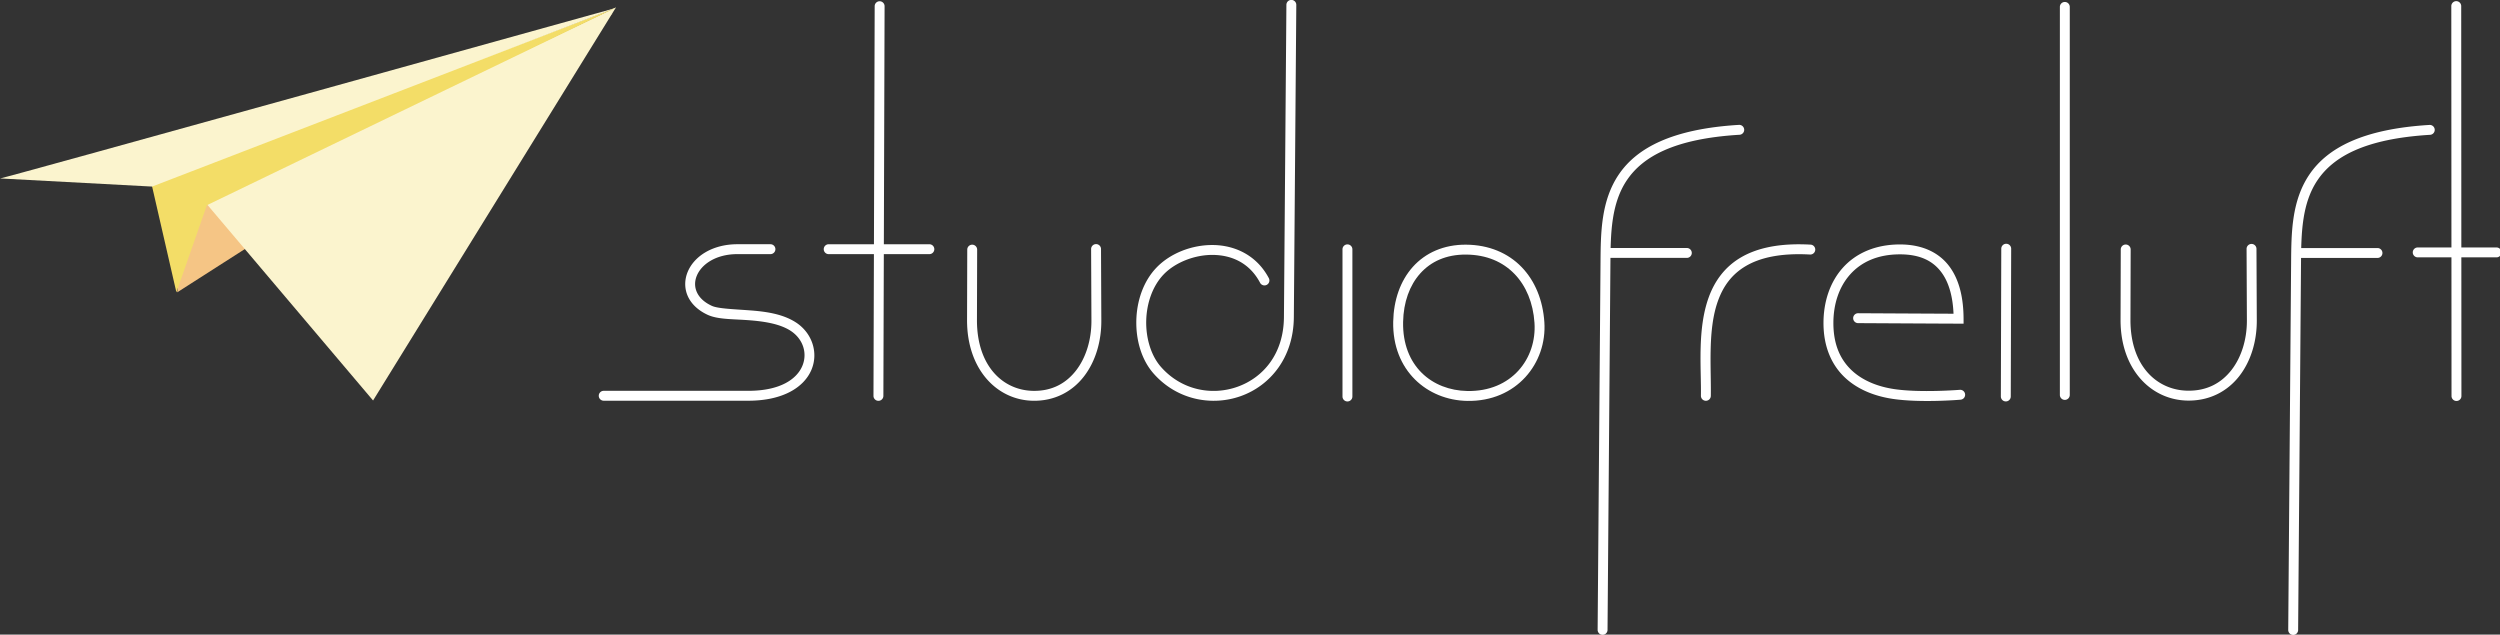 <?xml version="1.0" encoding="UTF-8" standalone="no"?>
<svg
   xmlns:dc="http://purl.org/dc/elements/1.1/"
   xmlns:cc="http://creativecommons.org/ns#"
   xmlns:rdf="http://www.w3.org/1999/02/22-rdf-syntax-ns#"
   xmlns:svg="http://www.w3.org/2000/svg"
   xmlns="http://www.w3.org/2000/svg"
   xmlns:xlink="http://www.w3.org/1999/xlink"
   version="1.1"
   id="svg4233"
   viewBox="0 0 1050.183 266.591"
   height="266.591"
   width="1050.183">
  <rect x="0" y="0" width="1050.183" height="266.591" fill="#333333" stroke="none"/>
  <defs
     id="defs4235">
    <linearGradient
       id="linearGradient4610">
      <stop
         id="stop4606"
         offset="0"
         style="stop-color:#5a5a5a;stop-opacity:1" />
      <stop
         id="stop4608"
         offset="1"
         style="stop-color:#282828;stop-opacity:1" />
    </linearGradient>
    <linearGradient
       gradientTransform="matrix(1.286,0,0,1.286,-16.086,-437.246)"
       gradientUnits="userSpaceOnUse"
       y2="658.707"
       x2="1224.948"
       y1="-1007.54"
       x1="-22.452"
       id="linearGradient4612"
       xlink:href="#linearGradient4610" />
  </defs>
  <g
     style="display:inline"
     transform="translate(-927.287,590.344)"
     id="layer2" />
  <g
     transform="translate(-927.287,590.344)"
     id="layer1">
    <g
       transform="matrix(0.73,0,0,0.73,872.028,-525.478)"
       id="g4602">
      <path
         id="path7112-3-56"
         d="m 499.565,51.681 c -14.212,0.173 -24.469,7.059 -28.136,15.9 -1.833,4.42 -1.951,9.357 -0.016,13.813 1.935,4.456 5.859,8.331 11.603,10.961 l 0.006,0.003 0.007,0.003 c 5.77,2.606 14.068,2.364 22.966,3.005 8.898,0.64 18.121,1.971 24.465,6.008 7.406,4.712 10.047,13.119 6.876,20.469 -3.171,7.35 -12.484,14.193 -31.036,14.193 h -83.198 a 2.849,2.849 0 1 0 0,5.698 h 83.198 c 19.988,0 31.993,-7.723 36.269,-17.634 4.276,-9.911 0.492,-21.461 -9.05,-27.533 -7.906,-5.03 -17.98,-6.227 -27.115,-6.884 -9.128,-0.657 -17.592,-0.968 -21.02,-2.51 -4.727,-2.165 -7.442,-5.05 -8.744,-8.048 -1.302,-2.999 -1.254,-6.211 0.052,-9.36 2.612,-6.298 10.528,-12.234 22.943,-12.385 h 19.413 a 2.849,2.849 0 1 0 0,-5.698 h -19.466 -0.017 z"
         style="color:#000000;font-style:normal;font-variant:normal;font-weight:normal;font-stretch:normal;font-size:medium;line-height:normal;font-family:sans-serif;text-indent:0;text-align:start;text-decoration:none;text-decoration-line:none;text-decoration-style:solid;text-decoration-color:#000000;letter-spacing:normal;word-spacing:normal;text-transform:none;writing-mode:lr-tb;direction:ltr;baseline-shift:baseline;text-anchor:start;white-space:normal;clip-rule:nonzero;display:inline;overflow:visible;visibility:visible;opacity:1;isolation:auto;mix-blend-mode:normal;color-interpolation:sRGB;color-interpolation-filters:linearRGB;solid-color:#000000;solid-opacity:1;fill:#ffffff;fill-opacity:1;fill-rule:evenodd;stroke:none;stroke-width:5.698;stroke-linecap:round;stroke-linejoin:miter;stroke-miterlimit:4;stroke-dasharray:none;stroke-dashoffset:0;stroke-opacity:1;color-rendering:auto;image-rendering:auto;shape-rendering:auto;text-rendering:auto;enable-background:accumulate" />
      <path
         id="path7114-7-1"
         d="m 581.839,-88.136 a 2.849,2.849 0 0 0 -2.815,2.88 l -0.689,224.193 a 2.849,2.849 0 1 0 5.698,0.017 l 0.69,-224.192 a 2.849,2.849 0 0 0 -2.883,-2.898 z"
         style="color:#000000;font-style:normal;font-variant:normal;font-weight:normal;font-stretch:normal;font-size:medium;line-height:normal;font-family:sans-serif;text-indent:0;text-align:start;text-decoration:none;text-decoration-line:none;text-decoration-style:solid;text-decoration-color:#000000;letter-spacing:normal;word-spacing:normal;text-transform:none;writing-mode:lr-tb;direction:ltr;baseline-shift:baseline;text-anchor:start;white-space:normal;clip-rule:nonzero;display:inline;overflow:visible;visibility:visible;opacity:1;isolation:auto;mix-blend-mode:normal;color-interpolation:sRGB;color-interpolation-filters:linearRGB;solid-color:#000000;solid-opacity:1;fill:#ffffff;fill-opacity:1;fill-rule:evenodd;stroke:none;stroke-width:5.698;stroke-linecap:round;stroke-linejoin:miter;stroke-miterlimit:4;stroke-dasharray:none;stroke-dashoffset:0;stroke-opacity:1;color-rendering:auto;image-rendering:auto;shape-rendering:auto;text-rendering:auto;enable-background:accumulate" />
      <path
         id="path7116-5-5"
         d="m 552.563,51.69 a 2.849,2.849 0 1 0 0,5.698 h 57.931 a 2.849,2.849 0 1 0 0,-5.698 z"
         style="color:#000000;font-style:normal;font-variant:normal;font-weight:normal;font-stretch:normal;font-size:medium;line-height:normal;font-family:sans-serif;text-indent:0;text-align:start;text-decoration:none;text-decoration-line:none;text-decoration-style:solid;text-decoration-color:#000000;letter-spacing:normal;word-spacing:normal;text-transform:none;writing-mode:lr-tb;direction:ltr;baseline-shift:baseline;text-anchor:start;white-space:normal;clip-rule:nonzero;display:inline;overflow:visible;visibility:visible;opacity:1;isolation:auto;mix-blend-mode:normal;color-interpolation:sRGB;color-interpolation-filters:linearRGB;solid-color:#000000;solid-opacity:1;fill:#ffffff;fill-opacity:1;fill-rule:evenodd;stroke:none;stroke-width:5.698;stroke-linecap:round;stroke-linejoin:miter;stroke-miterlimit:4;stroke-dasharray:none;stroke-dashoffset:0;stroke-opacity:1;color-rendering:auto;image-rendering:auto;shape-rendering:auto;text-rendering:auto;enable-background:accumulate" />
      <path
         id="path7120-3-9"
         d="m 818.774,-88.908 a 2.849,2.849 0 0 0 -2.828,2.868 l -1.417,179.702 c -0.167,21.187 -11.963,34.761 -26.681,40.03 -14.718,5.269 -32.286,2.039 -44.117,-11.444 -5.654,-6.443 -8.669,-16.422 -8.448,-26.501 0.222,-10.079 3.652,-20.13 10.171,-26.828 6.496,-6.675 17.595,-11.23 28.344,-11.083 10.749,0.147 20.968,4.642 26.992,16.011 a 2.849,2.849 0 1 0 5.035,-2.667 C 798.817,57.954 786.24,52.308 773.876,52.139 761.512,51.969 749.179,56.922 741.37,64.945 c -7.787,8.001 -11.536,19.404 -11.784,30.676 -0.248,11.272 2.978,22.541 9.861,30.385 13.385,15.254 33.536,19.058 50.321,13.049 16.785,-6.009 30.275,-22.025 30.459,-45.349 l 1.416,-179.702 a 2.849,2.849 0 0 0 -2.869,-2.912 z"
         style="color:#000000;font-style:normal;font-variant:normal;font-weight:normal;font-stretch:normal;font-size:medium;line-height:normal;font-family:sans-serif;text-indent:0;text-align:start;text-decoration:none;text-decoration-line:none;text-decoration-style:solid;text-decoration-color:#000000;letter-spacing:normal;word-spacing:normal;text-transform:none;writing-mode:lr-tb;direction:ltr;baseline-shift:baseline;text-anchor:start;white-space:normal;clip-rule:nonzero;display:inline;overflow:visible;visibility:visible;opacity:1;isolation:auto;mix-blend-mode:normal;color-interpolation:sRGB;color-interpolation-filters:linearRGB;solid-color:#000000;solid-opacity:1;fill:#ffffff;fill-opacity:1;fill-rule:evenodd;stroke:none;stroke-width:5.698;stroke-linecap:round;stroke-linejoin:miter;stroke-miterlimit:4;stroke-dasharray:none;stroke-dashoffset:0;stroke-opacity:1;color-rendering:auto;image-rendering:auto;shape-rendering:auto;text-rendering:auto;enable-background:accumulate" />
      <path
         id="path7122-5-8"
         d="m 851.029,51.777 a 2.849,2.849 0 0 0 -2.806,2.889 v 84.644 a 2.849,2.849 0 1 0 5.698,0 V 54.666 a 2.849,2.849 0 0 0 -2.892,-2.889 z"
         style="color:#000000;font-style:normal;font-variant:normal;font-weight:normal;font-stretch:normal;font-size:medium;line-height:normal;font-family:sans-serif;text-indent:0;text-align:start;text-decoration:none;text-decoration-line:none;text-decoration-style:solid;text-decoration-color:#000000;letter-spacing:normal;word-spacing:normal;text-transform:none;writing-mode:lr-tb;direction:ltr;baseline-shift:baseline;text-anchor:start;white-space:normal;clip-rule:nonzero;display:inline;overflow:visible;visibility:visible;opacity:1;isolation:auto;mix-blend-mode:normal;color-interpolation:sRGB;color-interpolation-filters:linearRGB;solid-color:#000000;solid-opacity:1;fill:#ffffff;fill-opacity:1;fill-rule:evenodd;stroke:none;stroke-width:5.698;stroke-linecap:round;stroke-linejoin:miter;stroke-miterlimit:4;stroke-dasharray:none;stroke-dashoffset:0;stroke-opacity:1;color-rendering:auto;image-rendering:auto;shape-rendering:auto;text-rendering:auto;enable-background:accumulate" />
      <path
         id="path7124-6-4"
         d="m 919.319,51.936 c -12.834,-0.079 -23.381,4.713 -30.589,12.743 -7.208,8.031 -11.088,19.156 -11.326,31.622 -0.538,28.128 19.625,45.123 42.557,45.539 28.501,0.516 45.995,-21.827 44.429,-45.319 C 963.55,83.929 959.038,72.807 951.281,64.802 943.525,56.797 932.536,52.018 919.32,51.936 v 0 z m -0.035,5.698 c 11.883,0.074 21.216,4.228 27.906,11.133 6.69,6.904 10.751,16.668 11.515,28.134 1.368,20.514 -13.099,39.705 -38.641,39.243 -20.274,-0.367 -37.449,-14.294 -36.963,-39.733 0.217,-11.351 3.732,-21.088 9.87,-27.925 6.138,-6.838 14.888,-10.921 26.313,-10.851 z"
         style="color:#000000;font-style:normal;font-variant:normal;font-weight:normal;font-stretch:normal;font-size:medium;line-height:normal;font-family:sans-serif;text-indent:0;text-align:start;text-decoration:none;text-decoration-line:none;text-decoration-style:solid;text-decoration-color:#000000;letter-spacing:normal;word-spacing:normal;text-transform:none;writing-mode:lr-tb;direction:ltr;baseline-shift:baseline;text-anchor:start;white-space:normal;clip-rule:nonzero;display:inline;overflow:visible;visibility:visible;opacity:1;isolation:auto;mix-blend-mode:normal;color-interpolation:sRGB;color-interpolation-filters:linearRGB;solid-color:#000000;solid-opacity:1;fill:#ffffff;fill-opacity:1;fill-rule:evenodd;stroke:none;stroke-width:5.698;stroke-linecap:butt;stroke-linejoin:miter;stroke-miterlimit:4;stroke-dasharray:none;stroke-dashoffset:0;stroke-opacity:1;color-rendering:auto;image-rendering:auto;shape-rendering:auto;text-rendering:auto;enable-background:accumulate" />
      <path
         id="path7124-6-3-81"
         d="m 706.367,51.609 a 2.849,2.849 0 0 0 -2.793,2.902 l 0.181,41.123 c 0.047,10.741 -3.026,21.097 -8.737,28.546 -5.711,7.449 -13.883,12.105 -24.921,11.873 -17.474,-0.368 -32.289,-14.482 -32.215,-40.787 l 0.114,-40.461 a 2.849,2.849 0 1 0 -5.698,-0.016 l -0.114,40.461 c -0.081,28.537 17.229,46.067 37.794,46.501 12.752,0.269 22.913,-5.43 29.562,-14.103 6.65,-8.673 9.966,-20.206 9.914,-32.038 l -0.181,-41.123 a 2.849,2.849 0 0 0 -2.905,-2.877 z"
         style="color:#000000;font-style:normal;font-variant:normal;font-weight:normal;font-stretch:normal;font-size:medium;line-height:normal;font-family:sans-serif;text-indent:0;text-align:start;text-decoration:none;text-decoration-line:none;text-decoration-style:solid;text-decoration-color:#000000;letter-spacing:normal;word-spacing:normal;text-transform:none;writing-mode:lr-tb;direction:ltr;baseline-shift:baseline;text-anchor:start;white-space:normal;clip-rule:nonzero;display:inline;overflow:visible;visibility:visible;opacity:1;isolation:auto;mix-blend-mode:normal;color-interpolation:sRGB;color-interpolation-filters:linearRGB;solid-color:#000000;solid-opacity:1;fill:#ffffff;fill-opacity:1;fill-rule:evenodd;stroke:none;stroke-width:5.698;stroke-linecap:round;stroke-linejoin:miter;stroke-miterlimit:4;stroke-dasharray:none;stroke-dashoffset:0;stroke-opacity:1;color-rendering:auto;image-rendering:auto;shape-rendering:auto;text-rendering:auto;enable-background:accumulate" />
      <path
         id="path5315-0"
         d="m 1371.266,51.511 a 2.849,2.849 0 0 0 -2.793,2.902 l 0.183,41.123 c 0.048,10.732 -3.069,21.079 -8.871,28.529 -5.802,7.45 -14.126,12.123 -25.364,11.89 -17.797,-0.369 -32.84,-14.499 -32.765,-40.787 l 0.116,-40.461 a 2.849,2.849 0 1 0 -5.698,-0.016 l -0.116,40.461 c -0.082,28.554 17.505,46.068 38.345,46.5 v 0 c 12.926,0.268 23.224,-5.414 29.977,-14.086 6.753,-8.672 10.126,-20.216 10.073,-32.056 l -0.184,-41.123 a 2.849,2.849 0 0 0 -2.904,-2.876 z"
         style="color:#000000;font-style:normal;font-variant:normal;font-weight:normal;font-stretch:normal;font-size:medium;line-height:normal;font-family:sans-serif;text-indent:0;text-align:start;text-decoration:none;text-decoration-line:none;text-decoration-style:solid;text-decoration-color:#000000;letter-spacing:normal;word-spacing:normal;text-transform:none;writing-mode:lr-tb;direction:ltr;baseline-shift:baseline;text-anchor:start;white-space:normal;clip-rule:nonzero;display:inline;overflow:visible;visibility:visible;opacity:1;isolation:auto;mix-blend-mode:normal;color-interpolation:sRGB;color-interpolation-filters:linearRGB;solid-color:#000000;solid-opacity:1;fill:#ffffff;fill-opacity:1;fill-rule:evenodd;stroke:none;stroke-width:5.698;stroke-linecap:round;stroke-linejoin:miter;stroke-miterlimit:4;stroke-dasharray:none;stroke-dashoffset:0;stroke-opacity:1;color-rendering:auto;image-rendering:auto;shape-rendering:auto;text-rendering:auto;enable-background:accumulate" />
      <path
         id="path7130-1-04"
         d="m 1111.171,51.721 c -14.457,-0.041 -25.426,2.717 -33.702,7.576 -9.458,5.553 -15.209,13.829 -18.529,23.031 -6.641,18.404 -4.203,40.703 -4.459,56.522 a 2.849,2.849 0 1 0 5.697,0.092 c 0.266,-16.439 -1.852,-38.123 4.122,-54.679 2.987,-8.278 7.837,-15.227 16.054,-20.051 8.217,-4.824 19.989,-7.544 36.915,-6.609 a 2.849,2.849 0 1 0 0.314,-5.69 c -2.21,-0.122 -4.347,-0.185 -6.412,-0.191 z"
         style="color:#000000;font-style:normal;font-variant:normal;font-weight:normal;font-stretch:normal;font-size:medium;line-height:normal;font-family:sans-serif;text-indent:0;text-align:start;text-decoration:none;text-decoration-line:none;text-decoration-style:solid;text-decoration-color:#000000;letter-spacing:normal;word-spacing:normal;text-transform:none;writing-mode:lr-tb;direction:ltr;baseline-shift:baseline;text-anchor:start;white-space:normal;clip-rule:nonzero;display:inline;overflow:visible;visibility:visible;opacity:1;isolation:auto;mix-blend-mode:normal;color-interpolation:sRGB;color-interpolation-filters:linearRGB;solid-color:#000000;solid-opacity:1;fill:#ffffff;fill-opacity:1;fill-rule:evenodd;stroke:none;stroke-width:5.698;stroke-linecap:round;stroke-linejoin:miter;stroke-miterlimit:4;stroke-dasharray:none;stroke-dashoffset:0;stroke-opacity:1;color-rendering:auto;image-rendering:auto;shape-rendering:auto;text-rendering:auto;enable-background:accumulate" />
      <path
         id="path7132-7-4"
         d="m 1168.918,51.811 c -14.214,0.021 -25.374,5.151 -32.796,13.441 -7.422,8.29 -11.095,19.573 -11.111,31.715 -0.019,13.806 4.733,24.197 12.184,31.289 7.451,7.092 17.404,10.899 27.719,12.431 16.274,2.416 38.961,0.458 38.961,0.458 a 2.849,2.849 0 1 0 -0.473,-5.678 c 0,0 -22.609,1.817 -37.65,-0.416 -9.48,-1.408 -18.282,-4.883 -24.628,-10.922 -6.345,-6.039 -10.433,-14.627 -10.415,-27.154 0.015,-11 3.33,-20.852 9.659,-27.922 6.329,-7.07 15.684,-11.525 28.559,-11.544 12.152,-0.018 19.475,4.116 24.203,10.693 4.286,5.962 6.332,14.25 6.707,23.473 -11.614,-0.042 -54.885,-0.286 -54.885,-0.286 a 2.849,2.849 0 1 0 -0.032,5.698 c 0,0 49.482,0.283 57.84,0.302 l 2.865,0.006 -0.01,-2.865 c -0.039,-11.084 -2.102,-21.645 -7.859,-29.653 -5.757,-8.008 -15.319,-13.085 -28.838,-13.065 z"
         style="color:#000000;font-style:normal;font-variant:normal;font-weight:normal;font-stretch:normal;font-size:medium;line-height:normal;font-family:sans-serif;text-indent:0;text-align:start;text-decoration:none;text-decoration-line:none;text-decoration-style:solid;text-decoration-color:#000000;letter-spacing:normal;word-spacing:normal;text-transform:none;writing-mode:lr-tb;direction:ltr;baseline-shift:baseline;text-anchor:start;white-space:normal;clip-rule:nonzero;display:inline;overflow:visible;visibility:visible;opacity:1;isolation:auto;mix-blend-mode:normal;color-interpolation:sRGB;color-interpolation-filters:linearRGB;solid-color:#000000;solid-opacity:1;fill:#ffffff;fill-opacity:1;fill-rule:evenodd;stroke:none;stroke-width:5.698;stroke-linecap:round;stroke-linejoin:miter;stroke-miterlimit:4;stroke-dasharray:none;stroke-dashoffset:0;stroke-opacity:1;color-rendering:auto;image-rendering:auto;shape-rendering:auto;text-rendering:auto;enable-background:accumulate" />
      <path
         id="path7134-8-4"
         d="m 1230.133,51.419 a 2.849,2.849 0 0 0 -2.814,2.881 l -0.24,84.986 a 2.849,2.849 0 1 0 5.698,0.016 l 0.239,-84.986 a 2.849,2.849 0 0 0 -2.883,-2.897 z"
         style="color:#000000;font-style:normal;font-variant:normal;font-weight:normal;font-stretch:normal;font-size:medium;line-height:normal;font-family:sans-serif;text-indent:0;text-align:start;text-decoration:none;text-decoration-line:none;text-decoration-style:solid;text-decoration-color:#000000;letter-spacing:normal;word-spacing:normal;text-transform:none;writing-mode:lr-tb;direction:ltr;baseline-shift:baseline;text-anchor:start;white-space:normal;clip-rule:nonzero;display:inline;overflow:visible;visibility:visible;opacity:1;isolation:auto;mix-blend-mode:normal;color-interpolation:sRGB;color-interpolation-filters:linearRGB;solid-color:#000000;solid-opacity:1;fill:#ffffff;fill-opacity:1;fill-rule:evenodd;stroke:none;stroke-width:5.698;stroke-linecap:round;stroke-linejoin:miter;stroke-miterlimit:4;stroke-dasharray:none;stroke-dashoffset:0;stroke-opacity:1;color-rendering:auto;image-rendering:auto;shape-rendering:auto;text-rendering:auto;enable-background:accumulate" />
      <path
         id="path7136-6-4"
         d="m 1263.842,-87.723 a 2.849,2.849 0 0 0 -2.806,2.889 V 138.356 a 2.849,2.849 0 1 0 5.697,0 V -84.834 a 2.849,2.849 0 0 0 -2.892,-2.889 z"
         style="color:#000000;font-style:normal;font-variant:normal;font-weight:normal;font-stretch:normal;font-size:medium;line-height:normal;font-family:sans-serif;text-indent:0;text-align:start;text-decoration:none;text-decoration-line:none;text-decoration-style:solid;text-decoration-color:#000000;letter-spacing:normal;word-spacing:normal;text-transform:none;writing-mode:lr-tb;direction:ltr;baseline-shift:baseline;text-anchor:start;white-space:normal;clip-rule:nonzero;display:inline;overflow:visible;visibility:visible;opacity:1;isolation:auto;mix-blend-mode:normal;color-interpolation:sRGB;color-interpolation-filters:linearRGB;solid-color:#000000;solid-opacity:1;fill:#ffffff;fill-opacity:1;fill-rule:evenodd;stroke:none;stroke-width:5.698;stroke-linecap:round;stroke-linejoin:miter;stroke-miterlimit:4;stroke-dasharray:none;stroke-dashoffset:0;stroke-opacity:1;color-rendering:auto;image-rendering:auto;shape-rendering:auto;text-rendering:auto;enable-background:accumulate" />
      <path
         id="path7144-0-6"
         d="m 1489.09,-88.193 a 2.849,2.849 0 0 0 -2.804,2.891 l 0.121,224.284 a 2.849,2.849 0 1 0 5.697,-0.003 l -0.121,-224.284 a 2.849,2.849 0 0 0 -2.893,-2.888 z"
         style="color:#000000;font-style:normal;font-variant:normal;font-weight:normal;font-stretch:normal;font-size:medium;line-height:normal;font-family:sans-serif;text-indent:0;text-align:start;text-decoration:none;text-decoration-line:none;text-decoration-style:solid;text-decoration-color:#000000;letter-spacing:normal;word-spacing:normal;text-transform:none;writing-mode:lr-tb;direction:ltr;baseline-shift:baseline;text-anchor:start;white-space:normal;clip-rule:nonzero;display:inline;overflow:visible;visibility:visible;opacity:1;isolation:auto;mix-blend-mode:normal;color-interpolation:sRGB;color-interpolation-filters:linearRGB;solid-color:#000000;solid-opacity:1;fill:#ffffff;fill-opacity:1;fill-rule:evenodd;stroke:none;stroke-width:5.698;stroke-linecap:round;stroke-linejoin:miter;stroke-miterlimit:4;stroke-dasharray:none;stroke-dashoffset:0;stroke-opacity:1;color-rendering:auto;image-rendering:auto;shape-rendering:auto;text-rendering:auto;enable-background:accumulate" />
      <path
         id="path7146-4-3"
         d="m 1466.958,53.542 a 2.849,2.849 0 1 0 0,5.698 h 45.327 a 2.849,2.849 0 1 0 0,-5.698 z"
         style="color:#000000;font-style:normal;font-variant:normal;font-weight:normal;font-stretch:normal;font-size:medium;line-height:normal;font-family:sans-serif;text-indent:0;text-align:start;text-decoration:none;text-decoration-line:none;text-decoration-style:solid;text-decoration-color:#000000;letter-spacing:normal;word-spacing:normal;text-transform:none;writing-mode:lr-tb;direction:ltr;baseline-shift:baseline;text-anchor:start;white-space:normal;clip-rule:nonzero;display:inline;overflow:visible;visibility:visible;opacity:1;isolation:auto;mix-blend-mode:normal;color-interpolation:sRGB;color-interpolation-filters:linearRGB;solid-color:#000000;solid-opacity:1;fill:#ffffff;fill-opacity:1;fill-rule:evenodd;stroke:none;stroke-width:5.698;stroke-linecap:round;stroke-linejoin:miter;stroke-miterlimit:4;stroke-dasharray:none;stroke-dashoffset:0;stroke-opacity:1;color-rendering:auto;image-rendering:auto;shape-rendering:auto;text-rendering:auto;enable-background:accumulate" />
      <path
         id="path7126-8-8-8-7"
         d="m 1076.487,-17 a 2.849,2.849 0 0 0 -0.199,0.008 c -38.466,2.32 -58.73,13.319 -69.034,28.492 -10.304,15.173 -10.417,33.715 -10.548,50.397 l -1.661,211.676 a 2.849,2.849 0 1 0 5.698,0.045 l 1.661,-211.675 c 0.131,-16.662 0.478,-33.863 9.564,-47.241 9.086,-13.379 27.144,-23.741 64.663,-26.005 a 2.849,2.849 0 0 0 -0.144,-5.696 z"
         style="color:#000000;font-style:normal;font-variant:normal;font-weight:normal;font-stretch:normal;font-size:medium;line-height:normal;font-family:sans-serif;text-indent:0;text-align:start;text-decoration:none;text-decoration-line:none;text-decoration-style:solid;text-decoration-color:#000000;letter-spacing:normal;word-spacing:normal;text-transform:none;writing-mode:lr-tb;direction:ltr;baseline-shift:baseline;text-anchor:start;white-space:normal;clip-rule:nonzero;display:inline;overflow:visible;visibility:visible;opacity:1;isolation:auto;mix-blend-mode:normal;color-interpolation:sRGB;color-interpolation-filters:linearRGB;solid-color:#000000;solid-opacity:1;fill:#ffffff;fill-opacity:1;fill-rule:evenodd;stroke:none;stroke-width:5.698;stroke-linecap:round;stroke-linejoin:miter;stroke-miterlimit:4;stroke-dasharray:none;stroke-dashoffset:0;stroke-opacity:1;color-rendering:auto;image-rendering:auto;shape-rendering:auto;text-rendering:auto;enable-background:accumulate" />
      <path
         id="path7128-2-2-1-5"
         d="m 1002.449,53.85 a 2.849,2.849 0 1 0 0,5.698 h 43.927 a 2.849,2.849 0 1 0 0,-5.698 z"
         style="color:#000000;font-style:normal;font-variant:normal;font-weight:normal;font-stretch:normal;font-size:medium;line-height:normal;font-family:sans-serif;text-indent:0;text-align:start;text-decoration:none;text-decoration-line:none;text-decoration-style:solid;text-decoration-color:#000000;letter-spacing:normal;word-spacing:normal;text-transform:none;writing-mode:lr-tb;direction:ltr;baseline-shift:baseline;text-anchor:start;white-space:normal;clip-rule:nonzero;display:inline;overflow:visible;visibility:visible;opacity:1;isolation:auto;mix-blend-mode:normal;color-interpolation:sRGB;color-interpolation-filters:linearRGB;solid-color:#000000;solid-opacity:1;fill:#ffffff;fill-opacity:1;fill-rule:evenodd;stroke:none;stroke-width:5.698;stroke-linecap:round;stroke-linejoin:miter;stroke-miterlimit:4;stroke-dasharray:none;stroke-dashoffset:0;stroke-opacity:1;color-rendering:auto;image-rendering:auto;shape-rendering:auto;text-rendering:auto;enable-background:accumulate" />
      <g
         transform="matrix(0.401,0,0,0.401,-201.23,341.356)"
         id="g837">
        <path
           style="color:#000000;font-style:normal;font-variant:normal;font-weight:normal;font-stretch:normal;font-size:medium;line-height:normal;font-family:sans-serif;text-indent:0;text-align:start;text-decoration:none;text-decoration-line:none;text-decoration-style:solid;text-decoration-color:#000000;letter-spacing:normal;word-spacing:normal;text-transform:none;writing-mode:lr-tb;direction:ltr;baseline-shift:baseline;text-anchor:start;white-space:normal;clip-rule:nonzero;display:inline;overflow:visible;visibility:visible;opacity:1;isolation:auto;mix-blend-mode:normal;color-interpolation:sRGB;color-interpolation-filters:linearRGB;solid-color:#000000;solid-opacity:1;fill:#ffffff;fill-opacity:1;fill-rule:evenodd;stroke:none;stroke-width:14.208;stroke-linecap:round;stroke-linejoin:miter;stroke-miterlimit:4;stroke-dasharray:none;stroke-dashoffset:0;stroke-opacity:1;color-rendering:auto;image-rendering:auto;shape-rendering:auto;text-rendering:auto;enable-background:accumulate"
           d="m 4177.324,-893.576 a 7.105,7.105 0 0 0 -0.494,0.019 c -95.917,5.786 -146.445,33.211 -172.139,71.045 -25.694,37.834 -25.974,84.069 -26.301,125.668 l -4.143,527.824 a 7.105,7.105 0 1 0 14.207,0.111 l 4.143,-527.822 c 0.326,-41.548 1.191,-84.438 23.848,-117.799 22.656,-33.361 67.685,-59.2 161.24,-64.844 a 7.105,7.105 0 0 0 -0.361,-14.203 z"
           id="path5361-6" />
        <path
           style="color:#000000;font-style:normal;font-variant:normal;font-weight:normal;font-stretch:normal;font-size:medium;line-height:normal;font-family:sans-serif;text-indent:0;text-align:start;text-decoration:none;text-decoration-line:none;text-decoration-style:solid;text-decoration-color:#000000;letter-spacing:normal;word-spacing:normal;text-transform:none;writing-mode:lr-tb;direction:ltr;baseline-shift:baseline;text-anchor:start;white-space:normal;clip-rule:nonzero;display:inline;overflow:visible;visibility:visible;opacity:1;isolation:auto;mix-blend-mode:normal;color-interpolation:sRGB;color-interpolation-filters:linearRGB;solid-color:#000000;solid-opacity:1;fill:#ffffff;fill-opacity:1;fill-rule:evenodd;stroke:none;stroke-width:14.208;stroke-linecap:round;stroke-linejoin:miter;stroke-miterlimit:4;stroke-dasharray:none;stroke-dashoffset:0;stroke-opacity:1;color-rendering:auto;image-rendering:auto;shape-rendering:auto;text-rendering:auto;enable-background:accumulate"
           d="m 3992.709,-716.908 a 7.105,7.105 0 1 0 0,14.209 h 109.533 a 7.105,7.105 0 1 0 0,-14.209 z"
           id="path5363-2" />
      </g>
      <path
         style="display:inline;fill:#f5c585;fill-opacity:1;fill-rule:evenodd;stroke:none;stroke-width:0.04;stroke-linecap:butt;stroke-linejoin:miter;stroke-miterlimit:4;stroke-dasharray:none;stroke-opacity:1"
         d="m 183.516,27.832 -5.846,51.533 250.642,-160.353 z"
         id="path5796-9-4-9-78" />
      <path
         style="display:inline;fill:#fbf4ce;fill-opacity:1;fill-rule:evenodd;stroke:none;stroke-width:0.04;stroke-linecap:butt;stroke-linejoin:miter;stroke-miterlimit:4;stroke-dasharray:none;stroke-opacity:1"
         d="M 430.179,-84.64 290.376,141.602 194.041,27.832 Z"
         id="path5794-7-0-4-57" />
      <path
         style="display:inline;fill:#f3dd67;fill-opacity:1;fill-rule:evenodd;stroke:none;stroke-width:0.04;stroke-linecap:butt;stroke-linejoin:miter;stroke-miterlimit:4;stroke-dasharray:none;stroke-opacity:1"
         d="m 162.941,17.229 14.262,62.136 17.54,-50.13 235.34,-113.658 z"
         id="path5798-2-1-5-4" />
      <path
         style="fill:#fbf4ce;fill-opacity:1;fill-rule:evenodd;stroke:none;stroke-width:0.035px;stroke-linecap:butt;stroke-linejoin:miter;stroke-opacity:1"
         d="m 75.739,13.826 c 1.871,0 354.174,-98.068 354.174,-98.068 L 163.209,18.503 Z"
         id="path8077-9-1" />
    </g>
  </g>
</svg>
